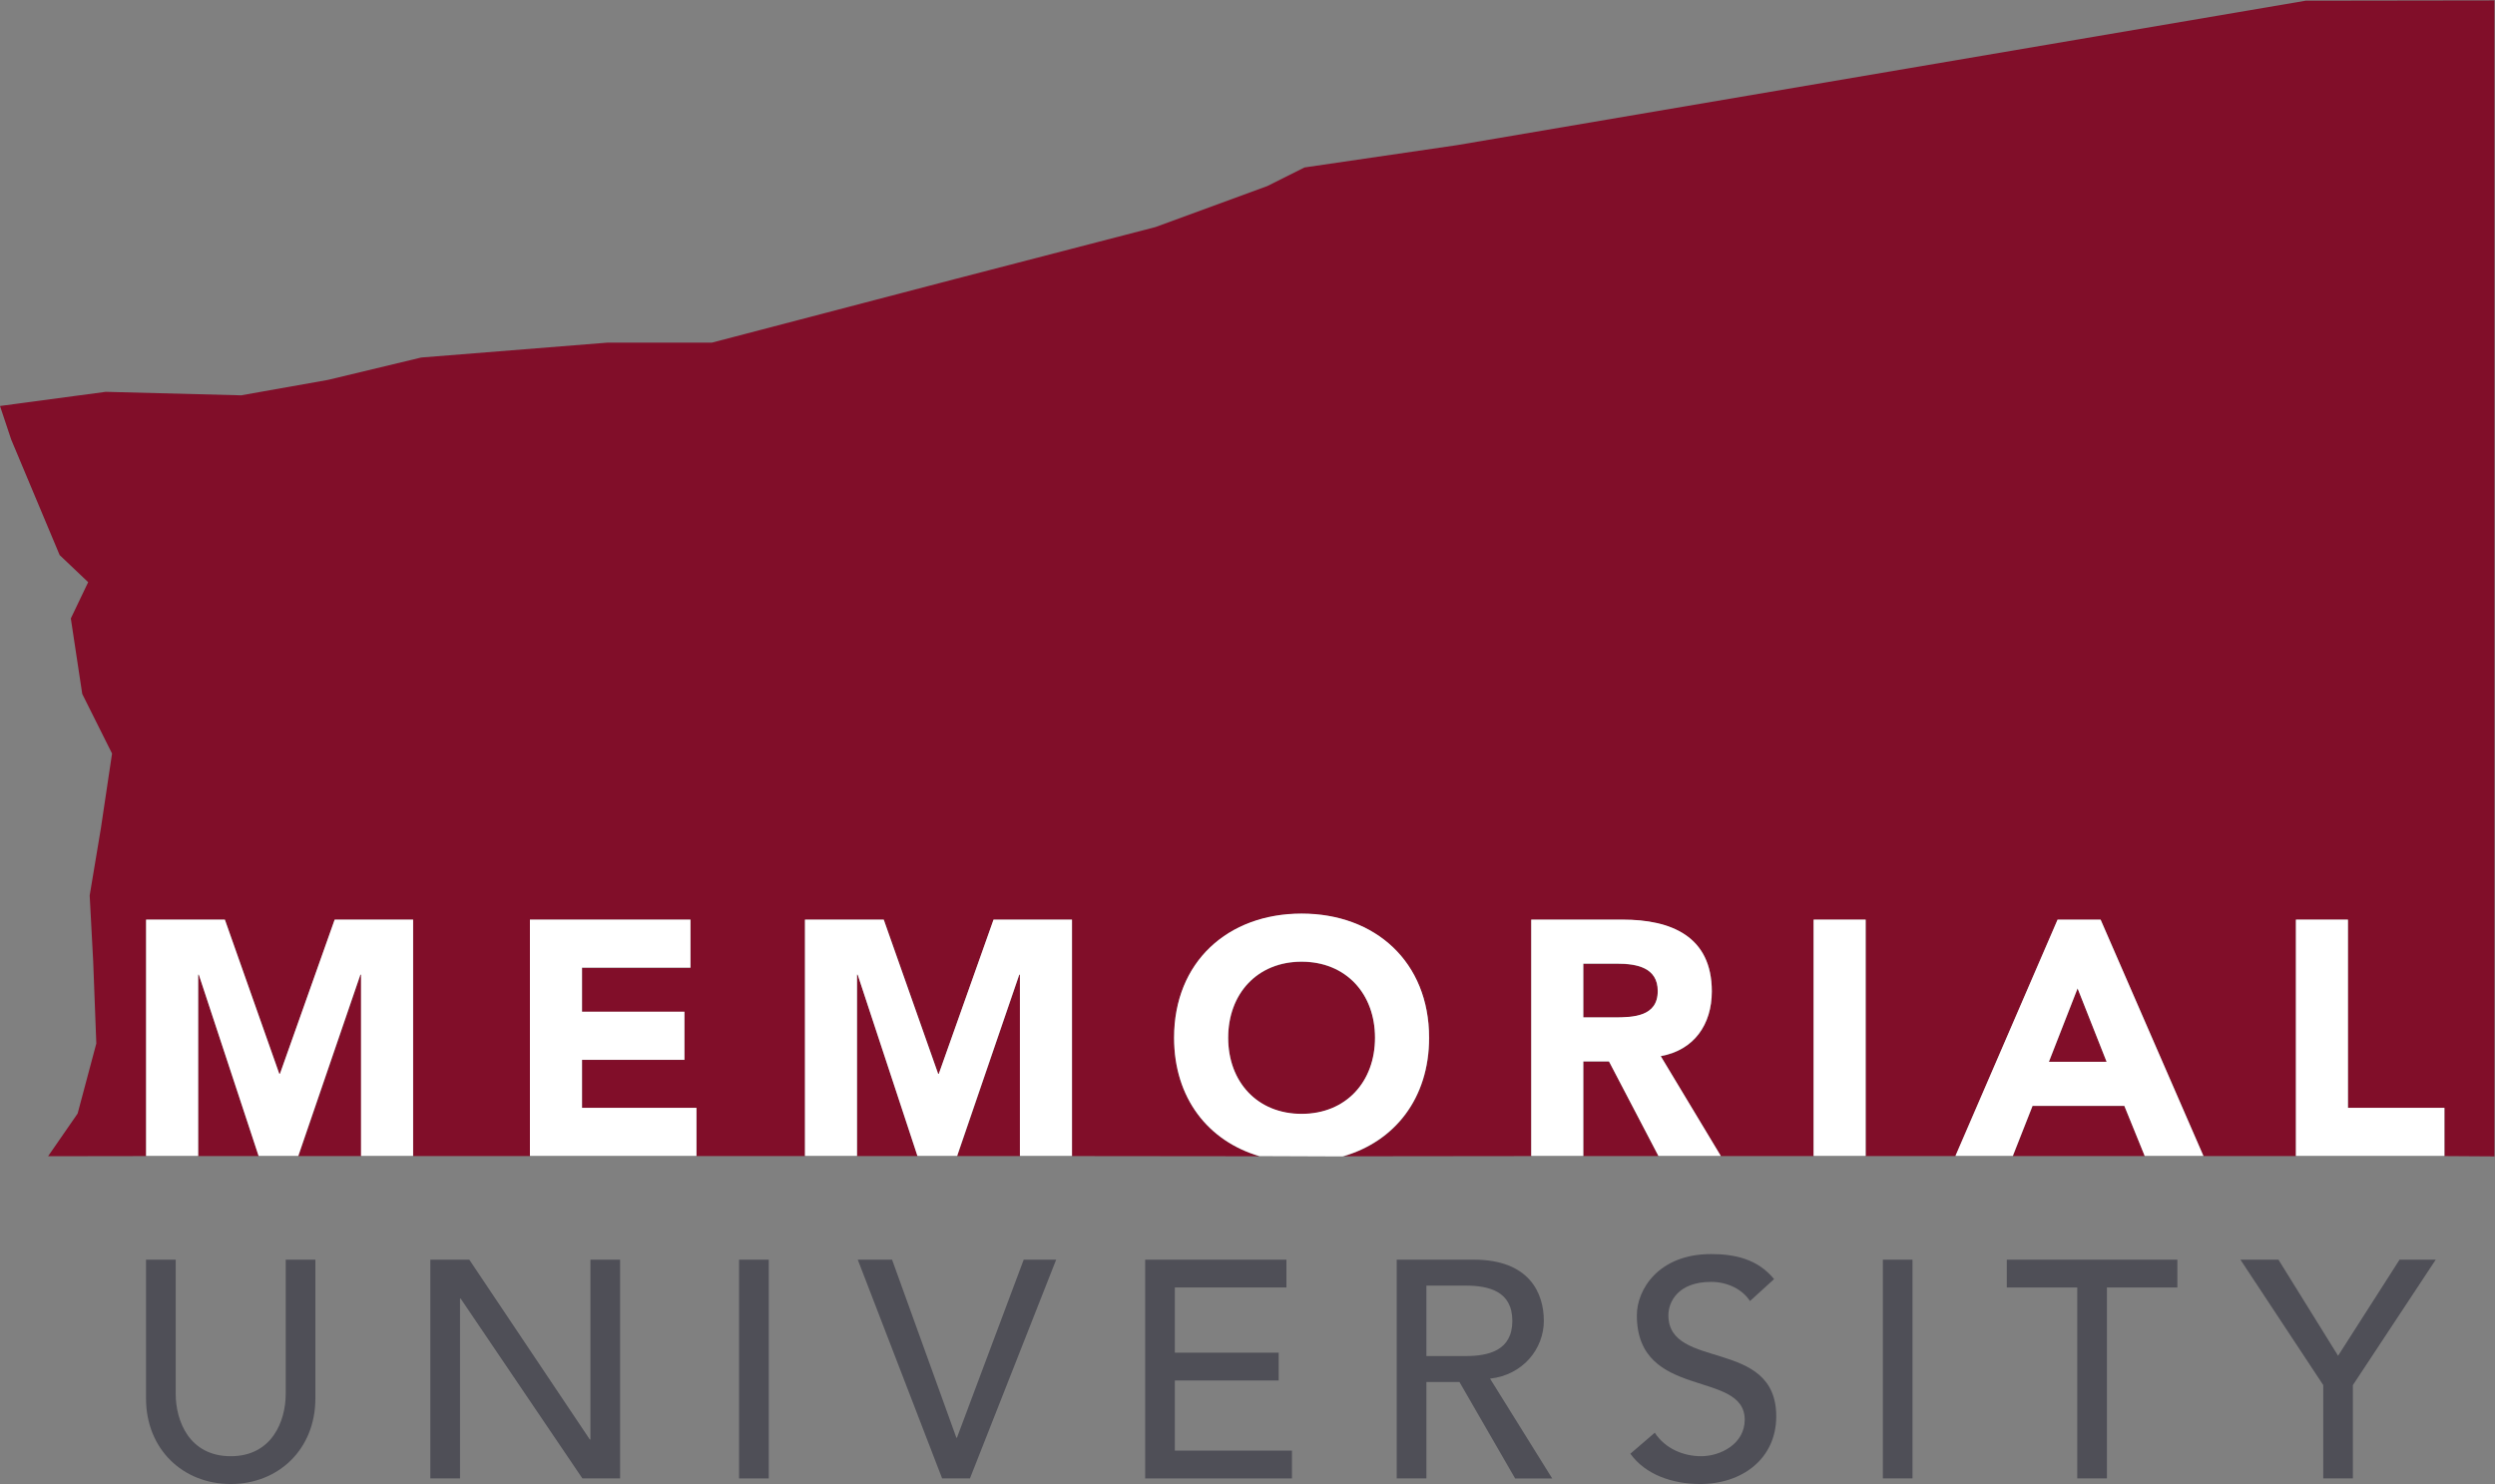 <?xml version="1.0" encoding="UTF-8" standalone="no"?>
<!-- Created with Inkscape (http://www.inkscape.org/) -->

<svg
   version="1.1"
   id="svg2"
   width="269.04"
   height="160.027"
   viewBox="0 0 269.04 160.027"
   sodipodi:docname="MUN_Logo_CMYK.eps"
   xmlns:inkscape="http://www.inkscape.org/namespaces/inkscape"
   xmlns:sodipodi="http://sodipodi.sourceforge.net/DTD/sodipodi-0.dtd"
   xmlns="http://www.w3.org/2000/svg"
   xmlns:svg="http://www.w3.org/2000/svg">
  <rect x="0" y="0" width="269.04" height="160.027" fill="#808080" stroke="none"/>
  <defs
     id="defs6" />
  <sodipodi:namedview
     id="namedview4"
     pagecolor="#ffffff"
     bordercolor="#000000"
     borderopacity="0.25"
     inkscape:showpageshadow="2"
     inkscape:pageopacity="0.0"
     inkscape:pagecheckerboard="0"
     inkscape:deskcolor="#d1d1d1" />
  <g
     id="g8"
     inkscape:groupmode="layer"
     inkscape:label="ink_ext_XXXXXX"
     transform="matrix(1.333,0,0,-1.333,0,160.027)">
    <g
       id="g10"
       transform="scale(0.1)">
      <path
         d="M 142.129,181.5 V 73.012 c 0,-22 10.996,-50.512 44.496,-50.512 33.504,0 44.504,28.512 44.504,50.512 V 181.5 h 24 V 69.262 C 255.129,28.262 225.375,0 186.625,0 c -38.75,0 -68.5,28.262 -68.5,69.262 V 181.5 h 24.004"
         style="fill:#4f4f57;fill-opacity:1;fill-rule:nonzero;stroke:none"
         id="path12" />
      <path
         d="m 348.125,181.5 h 31.504 l 97.5,-145.488 h 0.5 V 181.5 h 23.996 V 4.512 h -30.496 l -98.5,145.527 h -0.5 V 4.512 H 348.125 V 181.5"
         style="fill:#4f4f57;fill-opacity:1;fill-rule:nonzero;stroke:none"
         id="path14" />
      <path
         d="m 597.875,181.5 h 24 V 4.512 h -24 V 181.5"
         style="fill:#4f4f57;fill-opacity:1;fill-rule:nonzero;stroke:none"
         id="path16" />
      <path
         d="m 693.879,181.5 h 27.746 l 52.004,-144 h 0.496 l 54,144 h 26.25 L 784.625,4.512 h -22.5 L 693.879,181.5"
         style="fill:#4f4f57;fill-opacity:1;fill-rule:nonzero;stroke:none"
         id="path18" />
      <path
         d="M 926.371,181.5 H 1040.63 V 159 h -90.255 v -52.75 h 84.005 V 83.75 H 950.375 V 27.012 h 94.745 V 4.512 H 926.371 V 181.5"
         style="fill:#4f4f57;fill-opacity:1;fill-rule:nonzero;stroke:none"
         id="path20" />
      <path
         d="m 1153.87,103.512 h 31.5 c 19.01,0 38.01,4.5 38.01,28.5 0,24 -19,28.5 -38.01,28.5 h -31.5 z m -24.01,77.988 h 62.27 c 45.23,0 56.74,-27.238 56.74,-49.488 0,-22.5 -16.74,-43.75 -43.5,-46.762 l 50.26,-80.738 h -30 l -45,77.988 h -26.76 V 4.512 h -24.01 V 181.5"
         style="fill:#4f4f57;fill-opacity:1;fill-rule:nonzero;stroke:none"
         id="path22" />
      <path
         d="m 1338.61,41.5 c 8.52,-12.988 23.27,-19 37.5,-19 15.77,0 35.26,10 35.26,29.512 0,40.738 -87.25,15.488 -87.25,84.488 0,20.762 17.5,49.512 60,49.512 19.26,0 37.76,-4 51,-20.25 l -19.49,-17.75 c -6,9.25 -17.76,15.5 -31.51,15.5 -26.5,0 -34.49,-15.973 -34.49,-27.012 0,-44.738 87.25,-17.988 87.25,-81.738 0,-34.25 -27.5,-54.762 -61.51,-54.762 -22.75,0 -44.49,7.75 -56.5,24.512 L 1338.61,41.5"
         style="fill:#4f4f57;fill-opacity:1;fill-rule:nonzero;stroke:none"
         id="path24" />
      <path
         d="m 1523.13,181.5 h 23.95 V 4.512 h -23.95 V 181.5"
         style="fill:#4f4f57;fill-opacity:1;fill-rule:nonzero;stroke:none"
         id="path26" />
      <path
         d="m 1680.37,159 h -56.99 v 22.5 h 137.99 V 159 h -56.99 V 4.512 h -24.01 V 159"
         style="fill:#4f4f57;fill-opacity:1;fill-rule:nonzero;stroke:none"
         id="path28" />
      <path
         d="m 1879.38,80 -67.02,101.5 h 30.77 l 48.24,-77.75 49.74,77.75 h 29.26 L 1903.33,80 V 4.512 h -23.95 V 80"
         style="fill:#4f4f57;fill-opacity:1;fill-rule:nonzero;stroke:none"
         id="path30" />
      <path
         d="m 209.254,265.293 -48.336,146.602 h -0.543 V 265.293 h 48.879"
         style="fill:#810e29;fill-opacity:1;fill-rule:nonzero;stroke:none"
         id="path32" />
      <path
         d="m 292.129,265.293 v 146.602 h -0.524 L 241.379,265.293 h 50.75"
         style="fill:#810e29;fill-opacity:1;fill-rule:nonzero;stroke:none"
         id="path34" />
      <path
         d="M 742.211,265.293 693.879,411.895 H 693.34 V 265.293 h 48.871"
         style="fill:#810e29;fill-opacity:1;fill-rule:nonzero;stroke:none"
         id="path36" />
      <path
         d="m 825.113,265.293 v 146.602 h -0.539 L 774.336,265.293 h 50.777"
         style="fill:#810e29;fill-opacity:1;fill-rule:nonzero;stroke:none"
         id="path38" />
      <path
         d="m 1280.83,377.344 h 24.87 c 15.38,0 35.37,0.527 35.37,21.328 0,19.16 -17.28,22.129 -32.69,22.129 h -27.55 z m 60.79,-112.051 -39.96,76.414 h -20.83 v -76.414 h 60.79"
         style="fill:#810e29;fill-opacity:1;fill-rule:nonzero;stroke:none"
         id="path40" />
      <path
         d="m 1680.7,400.828 -23.2,-59.402 h 46.71 z m 54.3,-135.535 -16.46,40.496 h -74.29 l -15.92,-40.496 H 1735"
         style="fill:#810e29;fill-opacity:1;fill-rule:nonzero;stroke:none"
         id="path42" />
      <path
         d="m 1018.83,265.137 c -41.385,12.109 -68.994,46.902 -68.994,95.73 0,61.301 43.465,100.442 103.154,100.442 59.67,0 103.13,-39.141 103.13,-100.442 0,-48.855 -27.62,-83.64 -69.04,-95.742 l 151.67,0.168 v 191.16 h 73.96 c 39.17,0 72.08,-13.496 72.08,-58.035 0,-26.758 -14.29,-47.539 -41.29,-52.402 l 48.58,-80.723 h 75.09 v 191.16 h 42.08 v -191.16 h 72.66 l 82.62,191.16 h 34.81 l 83.16,-191.16 h 74.79 v 191.16 h 42.12 V 304.16 h 78.05 v -38.867 l 40.37,-0.254 v 935.121 l -152.67,-0.22 -686.25,-116.81 -123.66,-18.09 -30.12,-15.08 L 934.668,1016.8 771.871,974.59 575.879,923.328 H 491.461 L 340.707,911.281 265.336,893.184 195.082,880.703 85.492,883.535 0,872.078 9.043,844.949 48.254,751.465 71.324,729.551 57.293,700.215 66.527,639.16 90.637,590.918 81.606,530.43 l -9.059,-54.27 2.836,-53.328 2.535,-66.445 -15.117,-56.68 -23.887,-34.531 79.34,0.117 v 191.16 h 63.711 l 44.027,-124.746 h 0.535 l 44.274,124.746 h 63.453 v -191.16 h 94.496 v 191.16 H 558.629 V 417.559 H 470.875 V 381.934 H 553.75 V 343.047 H 470.875 V 304.16 h 92.617 v -38.867 h 87.742 v 191.16 h 63.723 l 44.004,-124.746 h 0.543 l 44.281,124.746 h 63.434 v -191.16 l 151.611,-0.156"
         style="fill:#810e29;fill-opacity:1;fill-rule:nonzero;stroke:none"
         id="path44" />
      <path
         d="m 1052.99,299.297 c 35.92,0 59.38,25.945 59.38,61.57 0,35.637 -23.46,61.555 -59.38,61.555 -35.91,0 -59.404,-25.918 -59.404,-61.555 0,-35.625 23.494,-61.57 59.404,-61.57"
         style="fill:#810e29;fill-opacity:1;fill-rule:nonzero;stroke:none"
         id="path46" />
      <path
         d="m 118.168,456.602 h 63.719 l 44.019,-124.727 h 0.543 l 44.266,124.727 h 63.457 V 265.457 h -42.125 v 146.594 h -0.543 L 241.293,265.457 h -32.121 l -48.336,146.594 h -0.543 V 265.457 h -42.125 v 191.145"
         style="fill:#ffffff;fill-opacity:1;fill-rule:nonzero;stroke:none"
         id="path48" />
      <path
         d="M 428.668,456.602 H 558.547 V 417.723 H 470.793 V 382.09 h 82.879 v -38.887 h -82.879 v -38.879 h 92.613 V 265.457 H 428.668 v 191.145"
         style="fill:#ffffff;fill-opacity:1;fill-rule:nonzero;stroke:none"
         id="path50" />
      <path
         d="m 651.152,456.602 h 63.719 l 44.008,-124.727 h 0.539 l 44.281,124.727 h 63.453 V 265.457 h -42.117 v 146.594 h -0.543 L 774.258,265.457 h -32.129 l -48.328,146.594 h -0.543 V 265.457 h -42.106 v 191.145"
         style="fill:#ffffff;fill-opacity:1;fill-rule:nonzero;stroke:none"
         id="path52" />
      <path
         d="m 1052.91,299.461 c 35.88,0 59.38,25.93 59.38,61.574 0,35.625 -23.5,61.543 -59.38,61.543 -35.91,0 -59.41,-25.918 -59.41,-61.543 0,-35.644 23.5,-61.574 59.41,-61.574 z m -34.08,-34.199 c -41.424,12.109 -69.072,46.906 -69.072,95.773 0,61.297 43.484,100.43 103.152,100.43 59.67,0 103.13,-39.133 103.13,-100.43 0,-49.23 -28.04,-84.16 -70,-96.027 l -67.21,0.254"
         style="fill:#ffffff;fill-opacity:1;fill-rule:nonzero;stroke:none"
         id="path54" />
      <path
         d="m 1280.78,377.5 h 24.85 c 15.37,0 35.37,0.535 35.37,21.328 0,19.168 -17.29,22.129 -32.68,22.129 h -27.54 z m -42.12,79.102 h 73.97 c 39.16,0 72.11,-13.477 72.11,-58.047 0,-26.731 -14.32,-47.52 -41.32,-52.383 L 1392,265.457 h -50.47 l -39.96,76.418 h -20.79 v -76.418 h -42.12 v 191.145"
         style="fill:#ffffff;fill-opacity:1;fill-rule:nonzero;stroke:none"
         id="path56" />
      <path
         d="m 1467.08,456.602 h 42.12 V 265.457 h -42.12 v 191.145"
         style="fill:#ffffff;fill-opacity:1;fill-rule:nonzero;stroke:none"
         id="path58" />
      <path
         d="m 1680.63,400.996 -23.22,-59.414 h 46.71 z m -16.18,55.606 h 34.8 l 83.16,-191.145 h -47.5 l -16.46,40.481 h -74.25 l -15.95,-40.481 h -46.42 l 82.62,191.145"
         style="fill:#ffffff;fill-opacity:1;fill-rule:nonzero;stroke:none"
         id="path60" />
      <path
         d="m 1857.24,456.602 h 42.1 V 304.324 h 78.03 v -38.867 h -120.13 v 191.145"
         style="fill:#ffffff;fill-opacity:1;fill-rule:nonzero;stroke:none"
         id="path62" />
    </g>
  </g>
</svg>

